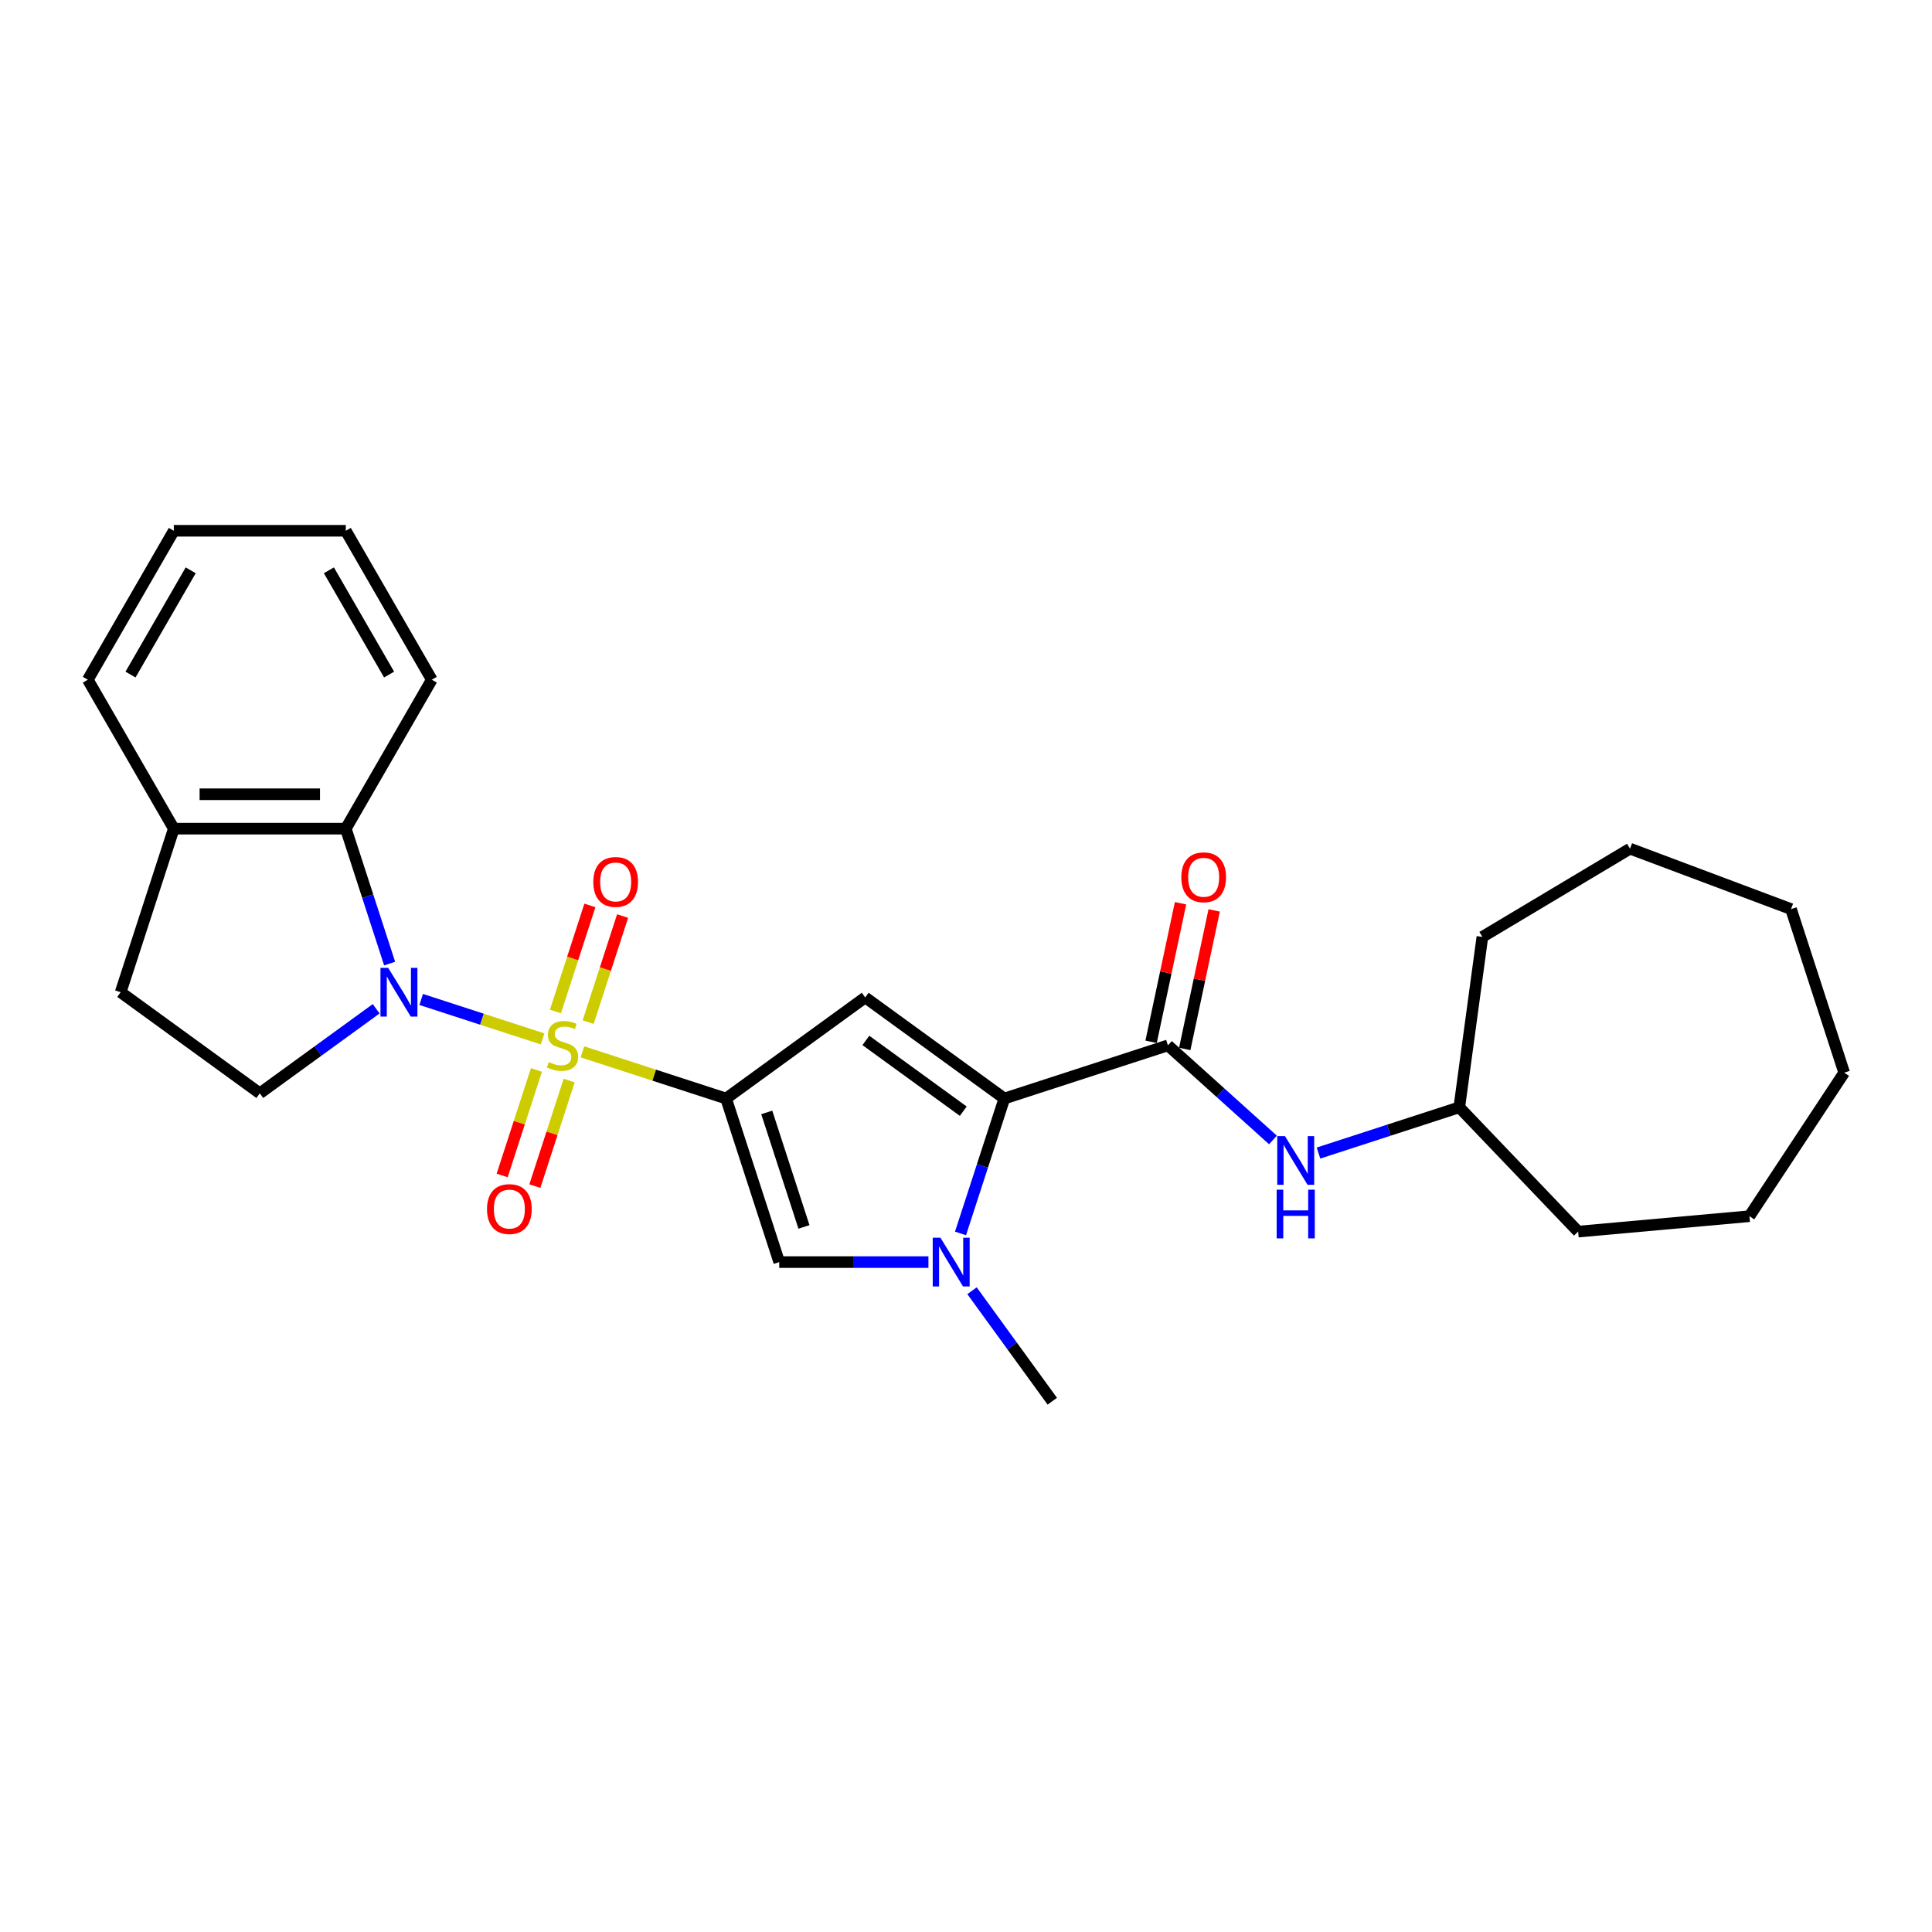 <?xml version='1.0' encoding='iso-8859-1'?>
<svg version='1.1' baseProfile='full'
              xmlns='http://www.w3.org/2000/svg'
                      xmlns:rdkit='http://www.rdkit.org/xml'
                      xmlns:xlink='http://www.w3.org/1999/xlink'
                  xml:space='preserve'
width='1000px' height='1000px' viewBox='0 0 1000 1000'>
<!-- END OF HEADER -->
<rect style='opacity:1.0;fill:#FFFFFF;stroke:none' width='1000' height='1000' x='0' y='0'> </rect>
<path class='bond-0' d='M 301.461,544.433 L 338.638,556.512' style='fill:none;fill-rule:evenodd;stroke:#CCCC00;stroke-width:6px;stroke-linecap:butt;stroke-linejoin:miter;stroke-opacity:1' />
<path class='bond-0' d='M 338.638,556.512 L 375.815,568.592' style='fill:none;fill-rule:evenodd;stroke:#000000;stroke-width:6px;stroke-linecap:butt;stroke-linejoin:miter;stroke-opacity:1' />
<path class='bond-1' d='M 280.844,537.734 L 249.425,527.526' style='fill:none;fill-rule:evenodd;stroke:#CCCC00;stroke-width:6px;stroke-linecap:butt;stroke-linejoin:miter;stroke-opacity:1' />
<path class='bond-1' d='M 249.425,527.526 L 218.006,517.317' style='fill:none;fill-rule:evenodd;stroke:#0000FF;stroke-width:6px;stroke-linecap:butt;stroke-linejoin:miter;stroke-opacity:1' />
<path class='bond-10' d='M 304.426,529.04 L 313.344,501.594' style='fill:none;fill-rule:evenodd;stroke:#CCCC00;stroke-width:6px;stroke-linecap:butt;stroke-linejoin:miter;stroke-opacity:1' />
<path class='bond-10' d='M 313.344,501.594 L 322.261,474.148' style='fill:none;fill-rule:evenodd;stroke:#FF0000;stroke-width:6px;stroke-linecap:butt;stroke-linejoin:miter;stroke-opacity:1' />
<path class='bond-10' d='M 287.494,523.538 L 296.411,496.092' style='fill:none;fill-rule:evenodd;stroke:#CCCC00;stroke-width:6px;stroke-linecap:butt;stroke-linejoin:miter;stroke-opacity:1' />
<path class='bond-10' d='M 296.411,496.092 L 305.329,468.647' style='fill:none;fill-rule:evenodd;stroke:#FF0000;stroke-width:6px;stroke-linecap:butt;stroke-linejoin:miter;stroke-opacity:1' />
<path class='bond-11' d='M 277.66,553.804 L 268.785,581.116' style='fill:none;fill-rule:evenodd;stroke:#CCCC00;stroke-width:6px;stroke-linecap:butt;stroke-linejoin:miter;stroke-opacity:1' />
<path class='bond-11' d='M 268.785,581.116 L 259.911,608.428' style='fill:none;fill-rule:evenodd;stroke:#FF0000;stroke-width:6px;stroke-linecap:butt;stroke-linejoin:miter;stroke-opacity:1' />
<path class='bond-11' d='M 294.592,559.306 L 285.718,586.618' style='fill:none;fill-rule:evenodd;stroke:#CCCC00;stroke-width:6px;stroke-linecap:butt;stroke-linejoin:miter;stroke-opacity:1' />
<path class='bond-11' d='M 285.718,586.618 L 276.844,613.93' style='fill:none;fill-rule:evenodd;stroke:#FF0000;stroke-width:6px;stroke-linecap:butt;stroke-linejoin:miter;stroke-opacity:1' />
<path class='bond-2' d='M 375.815,568.592 L 447.832,516.268' style='fill:none;fill-rule:evenodd;stroke:#000000;stroke-width:6px;stroke-linecap:butt;stroke-linejoin:miter;stroke-opacity:1' />
<path class='bond-5' d='M 375.815,568.592 L 403.323,653.254' style='fill:none;fill-rule:evenodd;stroke:#000000;stroke-width:6px;stroke-linecap:butt;stroke-linejoin:miter;stroke-opacity:1' />
<path class='bond-5' d='M 396.873,575.79 L 416.129,635.053' style='fill:none;fill-rule:evenodd;stroke:#000000;stroke-width:6px;stroke-linecap:butt;stroke-linejoin:miter;stroke-opacity:1' />
<path class='bond-7' d='M 201.672,498.745 L 190.327,463.829' style='fill:none;fill-rule:evenodd;stroke:#0000FF;stroke-width:6px;stroke-linecap:butt;stroke-linejoin:miter;stroke-opacity:1' />
<path class='bond-7' d='M 190.327,463.829 L 178.983,428.914' style='fill:none;fill-rule:evenodd;stroke:#000000;stroke-width:6px;stroke-linecap:butt;stroke-linejoin:miter;stroke-opacity:1' />
<path class='bond-8' d='M 194.705,522.138 L 164.589,544.019' style='fill:none;fill-rule:evenodd;stroke:#0000FF;stroke-width:6px;stroke-linecap:butt;stroke-linejoin:miter;stroke-opacity:1' />
<path class='bond-8' d='M 164.589,544.019 L 134.473,565.899' style='fill:none;fill-rule:evenodd;stroke:#000000;stroke-width:6px;stroke-linecap:butt;stroke-linejoin:miter;stroke-opacity:1' />
<path class='bond-3' d='M 447.832,516.268 L 519.85,568.592' style='fill:none;fill-rule:evenodd;stroke:#000000;stroke-width:6px;stroke-linecap:butt;stroke-linejoin:miter;stroke-opacity:1' />
<path class='bond-3' d='M 448.17,538.52 L 498.583,575.147' style='fill:none;fill-rule:evenodd;stroke:#000000;stroke-width:6px;stroke-linecap:butt;stroke-linejoin:miter;stroke-opacity:1' />
<path class='bond-6' d='M 519.85,568.592 L 604.512,541.084' style='fill:none;fill-rule:evenodd;stroke:#000000;stroke-width:6px;stroke-linecap:butt;stroke-linejoin:miter;stroke-opacity:1' />
<path class='bond-28' d='M 519.85,568.592 L 508.505,603.508' style='fill:none;fill-rule:evenodd;stroke:#000000;stroke-width:6px;stroke-linecap:butt;stroke-linejoin:miter;stroke-opacity:1' />
<path class='bond-28' d='M 508.505,603.508 L 497.16,638.423' style='fill:none;fill-rule:evenodd;stroke:#0000FF;stroke-width:6px;stroke-linecap:butt;stroke-linejoin:miter;stroke-opacity:1' />
<path class='bond-4' d='M 480.556,653.254 L 441.939,653.254' style='fill:none;fill-rule:evenodd;stroke:#0000FF;stroke-width:6px;stroke-linecap:butt;stroke-linejoin:miter;stroke-opacity:1' />
<path class='bond-4' d='M 441.939,653.254 L 403.323,653.254' style='fill:none;fill-rule:evenodd;stroke:#000000;stroke-width:6px;stroke-linecap:butt;stroke-linejoin:miter;stroke-opacity:1' />
<path class='bond-15' d='M 503.117,668.084 L 523.891,696.678' style='fill:none;fill-rule:evenodd;stroke:#0000FF;stroke-width:6px;stroke-linecap:butt;stroke-linejoin:miter;stroke-opacity:1' />
<path class='bond-15' d='M 523.891,696.678 L 544.666,725.271' style='fill:none;fill-rule:evenodd;stroke:#000000;stroke-width:6px;stroke-linecap:butt;stroke-linejoin:miter;stroke-opacity:1' />
<path class='bond-9' d='M 604.512,541.084 L 631.696,565.56' style='fill:none;fill-rule:evenodd;stroke:#000000;stroke-width:6px;stroke-linecap:butt;stroke-linejoin:miter;stroke-opacity:1' />
<path class='bond-9' d='M 631.696,565.56 L 658.88,590.037' style='fill:none;fill-rule:evenodd;stroke:#0000FF;stroke-width:6px;stroke-linecap:butt;stroke-linejoin:miter;stroke-opacity:1' />
<path class='bond-13' d='M 613.219,542.934 L 620.84,507.08' style='fill:none;fill-rule:evenodd;stroke:#000000;stroke-width:6px;stroke-linecap:butt;stroke-linejoin:miter;stroke-opacity:1' />
<path class='bond-13' d='M 620.84,507.08 L 628.461,471.226' style='fill:none;fill-rule:evenodd;stroke:#FF0000;stroke-width:6px;stroke-linecap:butt;stroke-linejoin:miter;stroke-opacity:1' />
<path class='bond-13' d='M 595.804,539.233 L 603.426,503.378' style='fill:none;fill-rule:evenodd;stroke:#000000;stroke-width:6px;stroke-linecap:butt;stroke-linejoin:miter;stroke-opacity:1' />
<path class='bond-13' d='M 603.426,503.378 L 611.047,467.524' style='fill:none;fill-rule:evenodd;stroke:#FF0000;stroke-width:6px;stroke-linecap:butt;stroke-linejoin:miter;stroke-opacity:1' />
<path class='bond-12' d='M 178.983,428.914 L 89.964,428.914' style='fill:none;fill-rule:evenodd;stroke:#000000;stroke-width:6px;stroke-linecap:butt;stroke-linejoin:miter;stroke-opacity:1' />
<path class='bond-12' d='M 165.63,411.11 L 103.317,411.11' style='fill:none;fill-rule:evenodd;stroke:#000000;stroke-width:6px;stroke-linecap:butt;stroke-linejoin:miter;stroke-opacity:1' />
<path class='bond-17' d='M 178.983,428.914 L 223.492,351.821' style='fill:none;fill-rule:evenodd;stroke:#000000;stroke-width:6px;stroke-linecap:butt;stroke-linejoin:miter;stroke-opacity:1' />
<path class='bond-14' d='M 134.473,565.899 L 62.456,513.575' style='fill:none;fill-rule:evenodd;stroke:#000000;stroke-width:6px;stroke-linecap:butt;stroke-linejoin:miter;stroke-opacity:1' />
<path class='bond-16' d='M 682.452,596.819 L 718.89,584.98' style='fill:none;fill-rule:evenodd;stroke:#0000FF;stroke-width:6px;stroke-linecap:butt;stroke-linejoin:miter;stroke-opacity:1' />
<path class='bond-16' d='M 718.89,584.98 L 755.327,573.141' style='fill:none;fill-rule:evenodd;stroke:#000000;stroke-width:6px;stroke-linecap:butt;stroke-linejoin:miter;stroke-opacity:1' />
<path class='bond-18' d='M 89.964,428.914 L 45.455,351.821' style='fill:none;fill-rule:evenodd;stroke:#000000;stroke-width:6px;stroke-linecap:butt;stroke-linejoin:miter;stroke-opacity:1' />
<path class='bond-27' d='M 89.964,428.914 L 62.456,513.575' style='fill:none;fill-rule:evenodd;stroke:#000000;stroke-width:6px;stroke-linecap:butt;stroke-linejoin:miter;stroke-opacity:1' />
<path class='bond-19' d='M 755.327,573.141 L 767.277,484.927' style='fill:none;fill-rule:evenodd;stroke:#000000;stroke-width:6px;stroke-linecap:butt;stroke-linejoin:miter;stroke-opacity:1' />
<path class='bond-20' d='M 755.327,573.141 L 816.845,637.483' style='fill:none;fill-rule:evenodd;stroke:#000000;stroke-width:6px;stroke-linecap:butt;stroke-linejoin:miter;stroke-opacity:1' />
<path class='bond-21' d='M 223.492,351.821 L 178.983,274.729' style='fill:none;fill-rule:evenodd;stroke:#000000;stroke-width:6px;stroke-linecap:butt;stroke-linejoin:miter;stroke-opacity:1' />
<path class='bond-21' d='M 201.397,349.159 L 170.241,295.194' style='fill:none;fill-rule:evenodd;stroke:#000000;stroke-width:6px;stroke-linecap:butt;stroke-linejoin:miter;stroke-opacity:1' />
<path class='bond-29' d='M 45.455,351.821 L 89.964,274.729' style='fill:none;fill-rule:evenodd;stroke:#000000;stroke-width:6px;stroke-linecap:butt;stroke-linejoin:miter;stroke-opacity:1' />
<path class='bond-29' d='M 67.549,349.159 L 98.706,295.194' style='fill:none;fill-rule:evenodd;stroke:#000000;stroke-width:6px;stroke-linecap:butt;stroke-linejoin:miter;stroke-opacity:1' />
<path class='bond-23' d='M 767.277,484.927 L 843.695,439.27' style='fill:none;fill-rule:evenodd;stroke:#000000;stroke-width:6px;stroke-linecap:butt;stroke-linejoin:miter;stroke-opacity:1' />
<path class='bond-24' d='M 816.845,637.483 L 905.505,629.503' style='fill:none;fill-rule:evenodd;stroke:#000000;stroke-width:6px;stroke-linecap:butt;stroke-linejoin:miter;stroke-opacity:1' />
<path class='bond-22' d='M 178.983,274.729 L 89.964,274.729' style='fill:none;fill-rule:evenodd;stroke:#000000;stroke-width:6px;stroke-linecap:butt;stroke-linejoin:miter;stroke-opacity:1' />
<path class='bond-25' d='M 843.695,439.27 L 927.037,470.549' style='fill:none;fill-rule:evenodd;stroke:#000000;stroke-width:6px;stroke-linecap:butt;stroke-linejoin:miter;stroke-opacity:1' />
<path class='bond-26' d='M 905.505,629.503 L 954.545,555.211' style='fill:none;fill-rule:evenodd;stroke:#000000;stroke-width:6px;stroke-linecap:butt;stroke-linejoin:miter;stroke-opacity:1' />
<path class='bond-30' d='M 927.037,470.549 L 954.545,555.211' style='fill:none;fill-rule:evenodd;stroke:#000000;stroke-width:6px;stroke-linecap:butt;stroke-linejoin:miter;stroke-opacity:1' />
<path  class='atom-0' d='M 284.031 549.736
Q 284.316 549.843, 285.491 550.342
Q 286.666 550.84, 287.948 551.161
Q 289.266 551.445, 290.547 551.445
Q 292.933 551.445, 294.322 550.306
Q 295.711 549.131, 295.711 547.101
Q 295.711 545.713, 294.998 544.858
Q 294.322 544.003, 293.254 543.541
Q 292.185 543.078, 290.405 542.544
Q 288.162 541.867, 286.809 541.226
Q 285.491 540.585, 284.53 539.232
Q 283.604 537.879, 283.604 535.6
Q 283.604 532.431, 285.74 530.473
Q 287.912 528.514, 292.185 528.514
Q 295.105 528.514, 298.417 529.903
L 297.598 532.645
Q 294.571 531.398, 292.292 531.398
Q 289.835 531.398, 288.482 532.431
Q 287.129 533.428, 287.165 535.173
Q 287.165 536.526, 287.841 537.345
Q 288.553 538.164, 289.55 538.627
Q 290.583 539.09, 292.292 539.624
Q 294.571 540.336, 295.924 541.048
Q 297.277 541.76, 298.239 543.22
Q 299.236 544.644, 299.236 547.101
Q 299.236 550.591, 296.886 552.478
Q 294.571 554.33, 290.69 554.33
Q 288.447 554.33, 286.737 553.831
Q 285.064 553.368, 283.07 552.549
L 284.031 549.736
' fill='#CCCC00'/>
<path  class='atom-2' d='M 200.918 500.97
L 209.179 514.323
Q 209.998 515.641, 211.316 518.026
Q 212.633 520.412, 212.704 520.554
L 212.704 500.97
L 216.052 500.97
L 216.052 526.18
L 212.598 526.18
L 203.731 511.581
Q 202.699 509.872, 201.595 507.914
Q 200.527 505.955, 200.206 505.35
L 200.206 526.18
L 196.93 526.18
L 196.93 500.97
L 200.918 500.97
' fill='#0000FF'/>
<path  class='atom-5' d='M 486.769 640.649
L 495.03 654.002
Q 495.849 655.319, 497.166 657.705
Q 498.484 660.09, 498.555 660.233
L 498.555 640.649
L 501.902 640.649
L 501.902 665.859
L 498.448 665.859
L 489.582 651.26
Q 488.549 649.551, 487.446 647.592
Q 486.377 645.634, 486.057 645.028
L 486.057 665.859
L 482.781 665.859
L 482.781 640.649
L 486.769 640.649
' fill='#0000FF'/>
<path  class='atom-10' d='M 665.093 588.044
L 673.354 601.397
Q 674.173 602.714, 675.49 605.1
Q 676.808 607.485, 676.879 607.628
L 676.879 588.044
L 680.226 588.044
L 680.226 613.254
L 676.772 613.254
L 667.906 598.655
Q 666.873 596.946, 665.77 594.987
Q 664.701 593.029, 664.381 592.423
L 664.381 613.254
L 661.105 613.254
L 661.105 588.044
L 665.093 588.044
' fill='#0000FF'/>
<path  class='atom-10' d='M 660.802 615.775
L 664.221 615.775
L 664.221 626.493
L 677.111 626.493
L 677.111 615.775
L 680.529 615.775
L 680.529 640.985
L 677.111 640.985
L 677.111 629.341
L 664.221 629.341
L 664.221 640.985
L 660.802 640.985
L 660.802 615.775
' fill='#0000FF'/>
<path  class='atom-11' d='M 307.089 456.493
Q 307.089 450.44, 310.08 447.057
Q 313.071 443.674, 318.661 443.674
Q 324.251 443.674, 327.242 447.057
Q 330.234 450.44, 330.234 456.493
Q 330.234 462.618, 327.207 466.107
Q 324.18 469.561, 318.661 469.561
Q 313.106 469.561, 310.08 466.107
Q 307.089 462.653, 307.089 456.493
M 318.661 466.712
Q 322.507 466.712, 324.572 464.149
Q 326.673 461.549, 326.673 456.493
Q 326.673 451.544, 324.572 449.051
Q 322.507 446.523, 318.661 446.523
Q 314.815 446.523, 312.715 449.015
Q 310.649 451.508, 310.649 456.493
Q 310.649 461.585, 312.715 464.149
Q 314.815 466.712, 318.661 466.712
' fill='#FF0000'/>
<path  class='atom-12' d='M 252.072 625.817
Q 252.072 619.763, 255.063 616.381
Q 258.054 612.998, 263.644 612.998
Q 269.235 612.998, 272.226 616.381
Q 275.217 619.763, 275.217 625.817
Q 275.217 631.941, 272.19 635.431
Q 269.164 638.885, 263.644 638.885
Q 258.09 638.885, 255.063 635.431
Q 252.072 631.977, 252.072 625.817
M 263.644 636.036
Q 267.49 636.036, 269.555 633.472
Q 271.656 630.873, 271.656 625.817
Q 271.656 620.867, 269.555 618.375
Q 267.49 615.847, 263.644 615.847
Q 259.799 615.847, 257.698 618.339
Q 255.633 620.832, 255.633 625.817
Q 255.633 630.909, 257.698 633.472
Q 259.799 636.036, 263.644 636.036
' fill='#FF0000'/>
<path  class='atom-14' d='M 611.447 454.081
Q 611.447 448.028, 614.438 444.645
Q 617.429 441.263, 623.02 441.263
Q 628.61 441.263, 631.601 444.645
Q 634.592 448.028, 634.592 454.081
Q 634.592 460.206, 631.566 463.695
Q 628.539 467.149, 623.02 467.149
Q 617.465 467.149, 614.438 463.695
Q 611.447 460.242, 611.447 454.081
M 623.02 464.301
Q 626.865 464.301, 628.931 461.737
Q 631.031 459.138, 631.031 454.081
Q 631.031 449.132, 628.931 446.639
Q 626.865 444.111, 623.02 444.111
Q 619.174 444.111, 617.073 446.604
Q 615.008 449.096, 615.008 454.081
Q 615.008 459.173, 617.073 461.737
Q 619.174 464.301, 623.02 464.301
' fill='#FF0000'/>
</svg>

